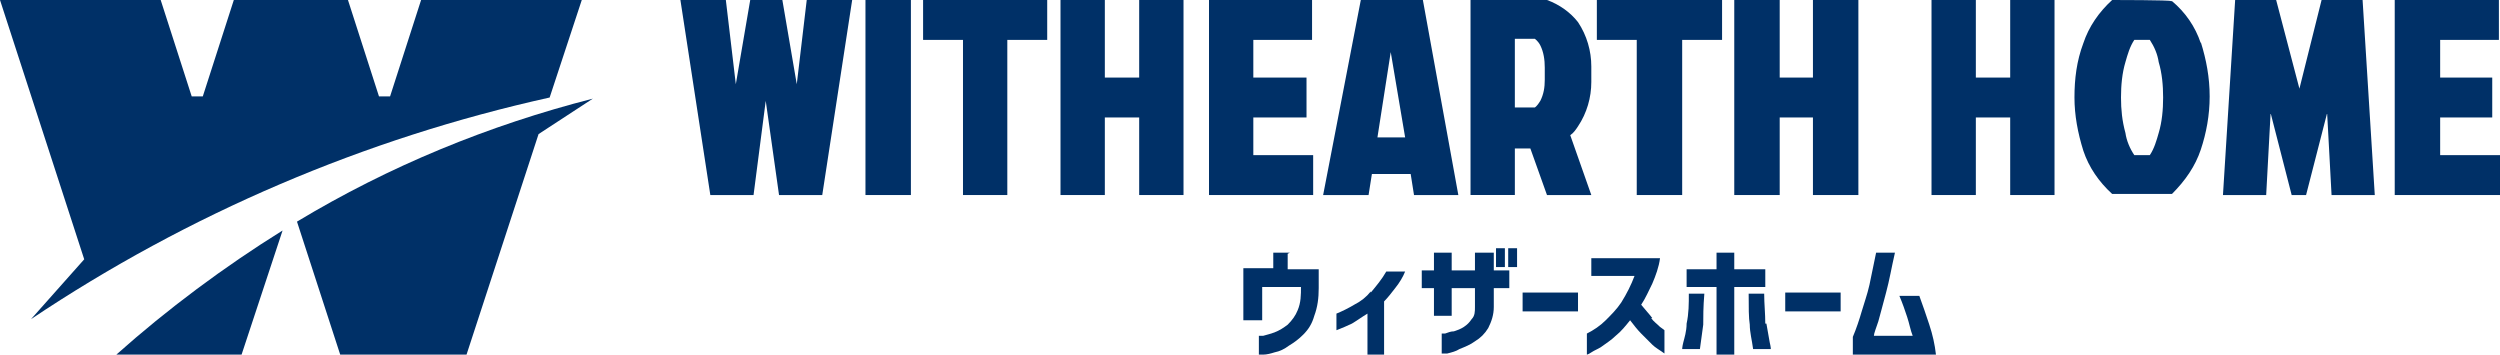 <?xml version="1.0" encoding="UTF-8"?>
<svg id="_レイヤー_1" data-name="レイヤー_1" xmlns="http://www.w3.org/2000/svg" version="1.1" viewBox="0 0 225.6 32">
  <!-- Generator: Adobe Illustrator 29.0.1, SVG Export Plug-In . SVG Version: 2.1.0 Build 192)  -->
  <defs>
    <style>
      .st0 {
        fill: #003067;
      }
    </style>
  </defs>
  <path class="st0" d="M30.7,32h11.4l6.5-19.9,4.9-3.2c-9.4,2.4-18.4,6.1-26.7,11.1l3.9,12Z"/>
  <path class="st0" d="M21.8,32l3.7-11.2c-5.3,3.3-10.4,7.1-15,11.2h11.4Z"/>
  <path class="st0" d="M52.5,0h-14.5l-2.8,8.7h-1L31.4,0h-10.3l-2.8,8.7h-1L14.5,0H0l7.6,23.4-4.8,5.4h0c14.2-9.5,30.1-16.3,46.8-20L52.5,0Z"/>
  <polygon class="st0" points="102.8 7 99.7 7 99.7 0 95.7 0 95.7 17.6 99.7 17.6 99.7 10.6 102.8 10.6 102.8 17.6 106.8 17.6 106.8 0 102.8 0 102.8 7"/>
  <polygon class="st0" points="83.3 3.6 86.9 3.6 86.9 17.6 90.9 17.6 90.9 3.6 94.5 3.6 94.5 0 83.3 0 83.3 3.6"/>
  <polygon class="st0" points="118.5 14 113.1 14 113.1 10.6 117.9 10.6 117.9 7 113.1 7 113.1 3.6 118.4 3.6 118.4 0 109.1 0 109.1 17.6 118.5 17.6 118.5 14"/>
  <path class="st0" d="M128.4,0h-5.6l-3.4,17.6h4.1l.3-1.9h3.5l.3,1.9h4L128.4,0ZM124.3,12.4l1.2-7.7,1.3,7.7h-2.5Z"/>
  <polygon class="st0" points="71.9 7.6 70.6 0 67.7 0 66.4 7.6 65.5 0 61.4 0 64.1 17.6 68 17.6 69.1 9.1 70.3 17.6 74.2 17.6 76.9 0 72.8 0 71.9 7.6"/>
  <rect class="st0" x="78.1" y="0" width="4.1" height="17.6"/>
  <path class="st0" d="M136.7,13.4h1.4l1.5,4.2h4l-1.9-5.4h0c.3-.2.5-.5.7-.8.8-1.2,1.2-2.6,1.2-4v-1.4c0-1.4-.4-2.8-1.2-4-.7-.9-1.7-1.6-2.8-2h-6.9v17.6h4v-4.2ZM136.7,3.5h1.8c0,0,.3.2.5.6.3.6.4,1.3.4,2v1.1c0,.7-.1,1.3-.4,1.9-.3.5-.5.6-.5.6h-1.8V3.5Z"/>
  <polygon class="st0" points="209.5 0 207.5 8 205.4 0 201.7 0 200.6 17.6 204.5 17.6 204.9 10.2 206.8 17.6 208.1 17.6 210 10.2 210.4 17.6 214.3 17.6 213.2 0 209.5 0"/>
  <polygon class="st0" points="220.2 14 220.2 10.6 224.9 10.6 224.9 7 220.2 7 220.2 3.6 225.5 3.6 225.5 0 216.1 0 216.1 17.6 225.6 17.6 225.6 14 220.2 14"/>
  <polygon class="st0" points="163.6 17.6 167.7 17.6 167.7 0 163.6 0 163.6 7 160.6 7 160.6 0 156.5 0 156.5 17.6 160.6 17.6 160.6 10.6 163.6 10.6 163.6 17.6"/>
  <polygon class="st0" points="155.4 0 144.1 0 144.1 3.6 147.7 3.6 147.7 17.6 151.8 17.6 151.8 3.6 155.4 3.6 155.4 0"/>
  <path class="st0" d="M198.6,3.9c-.5-1.5-1.4-2.8-2.6-3.8h-.1C195.9,0,190.7,0,190.7,0h-.1c-1.2,1.1-2.1,2.4-2.6,3.9-.6,1.6-.8,3.2-.8,4.9,0,1.6.3,3.2.8,4.8.5,1.5,1.4,2.8,2.6,3.9h.1c0,0,5.2,0,5.2,0h.1c1.2-1.2,2.1-2.5,2.6-4,.5-1.5.8-3.1.8-4.8,0-1.7-.3-3.3-.8-4.9h0ZM194.8,12c-.2.7-.4,1.4-.8,2h-1.4c-.4-.6-.7-1.3-.8-2-.3-1.1-.4-2.1-.4-3.2,0-1.1.1-2.2.4-3.2.2-.7.4-1.4.8-2h1.4c.4.6.7,1.3.8,2,.3,1,.4,2.1.4,3.2h0c0,1.1-.1,2.2-.4,3.2Z"/>
  <polygon class="st0" points="181.4 7 178.3 7 178.3 0 174.3 0 174.3 17.6 178.3 17.6 178.3 10.6 181.4 10.6 181.4 17.6 185.4 17.6 185.4 0 181.4 0 181.4 7"/>
  <path class="st0" d="M116.4,22.8h-1.5v1.4h-2.7v4.7h1.7v-3s3.5,0,3.5,0h0c0,.7,0,1.4-.3,2.1-.2.5-.5.9-.9,1.3-.4.3-.7.5-1.2.7-.3.1-.6.2-1,.3-.1,0-.3,0-.4,0v1.7c.1,0,.3,0,.4,0,.3,0,.7-.1,1-.2.5-.1.9-.3,1.3-.6.5-.3.9-.6,1.3-1,.5-.5.8-1,1-1.7.3-.8.4-1.6.4-2.5v-1.7h-2.8v-1.4Z"/>
  <path class="st0" d="M134.7,22.8h-1.6v1.6h-2.1v-1.6h-1.6v1.6h-1.1v1.6h1.1v2.5h1.6v-2.5h2.1v1.7c0,.4,0,.8-.3,1.1-.2.3-.4.5-.7.7-.3.2-.6.3-.9.4-.3,0-.5.1-.8.2h-.3v1.8h.5c.4-.1.8-.2,1.1-.4.5-.2,1-.4,1.4-.7.5-.3.9-.7,1.2-1.2.3-.6.5-1.2.5-1.9v-1.7h1.4v-1.6h-1.4v-1.6Z"/>
  <rect class="st0" x="135" y="22.4" width=".8" height="1.7"/>
  <rect class="st0" x="136.1" y="22.4" width=".8" height="1.7"/>
  <rect class="st0" x="137.4" y="26.4" width="5" height="1.7"/>
  <path class="st0" d="M149.1,28.7c-.3-.4-.6-.7-1-1.2.4-.6.7-1.3,1-1.9.3-.7.6-1.5.7-2.3h-6.2v1.6h3.9c-.3.8-.7,1.6-1.2,2.4-.4.6-.9,1.1-1.4,1.6-.5.5-1.1.9-1.7,1.2v1.9s.1,0,.4-.2c.3-.2.6-.3.9-.5.4-.3.9-.6,1.3-1,.5-.4.9-.9,1.3-1.4.3.4.7.9,1,1.2.3.3.7.7,1,1,.3.3.7.5,1.1.8v-2.1s-.1-.1-.4-.3c-.3-.3-.6-.5-.8-.8Z"/>
  <path class="st0" d="M159.3,29.2c0-.9-.1-1.8-.1-2.7h-1.4c0,1.2,0,2.2.1,2.8,0,.7.2,1.4.3,2.2h1.6s0-.2-.1-.6c-.1-.6-.2-1.1-.3-1.7Z"/>
  <polygon class="st0" points="159.3 24.3 156.5 24.3 156.5 22.8 154.9 22.8 154.9 24.3 152.2 24.3 152.2 25.9 154.9 25.9 154.9 32 156.5 32 156.5 25.9 159.3 25.9 159.3 24.3"/>
  <path class="st0" d="M152.2,29.2c0,.7-.2,1.3-.3,1.7s-.1.6-.1.6h1.6c.1-.8.2-1.5.3-2.2,0-.7,0-1.6.1-2.8h-1.4c0,.9,0,1.8-.2,2.7Z"/>
  <rect class="st0" x="161.1" y="26.4" width="5" height="1.7"/>
  <path class="st0" d="M173.2,26.7h-1.8c.3.7.5,1.3.7,1.9.2.6.3,1.2.5,1.7h-3.5c0-.2.2-.7.4-1.3.2-.7.4-1.5.7-2.6.3-1.1.5-2.3.8-3.6h-1.7c-.2,1-.4,1.9-.6,2.9-.2.9-.5,1.7-.7,2.4-.2.7-.5,1.6-.8,2.3v1.6h7.5c-.1-.9-.3-1.8-.6-2.7-.3-.9-.6-1.8-.9-2.6Z"/>
  <path class="st0" d="M123.7,26.3c-.4.5-.9.9-1.5,1.2-.5.3-1.1.6-1.6.8v1.5c.5-.2,1-.4,1.4-.6.5-.3.9-.6,1.4-.9v3.7h1.5v-4.8c.3-.3.7-.8,1-1.2.4-.5.7-1,.9-1.5h-1.7c-.4.7-.9,1.3-1.4,1.9Z"/>
</svg>